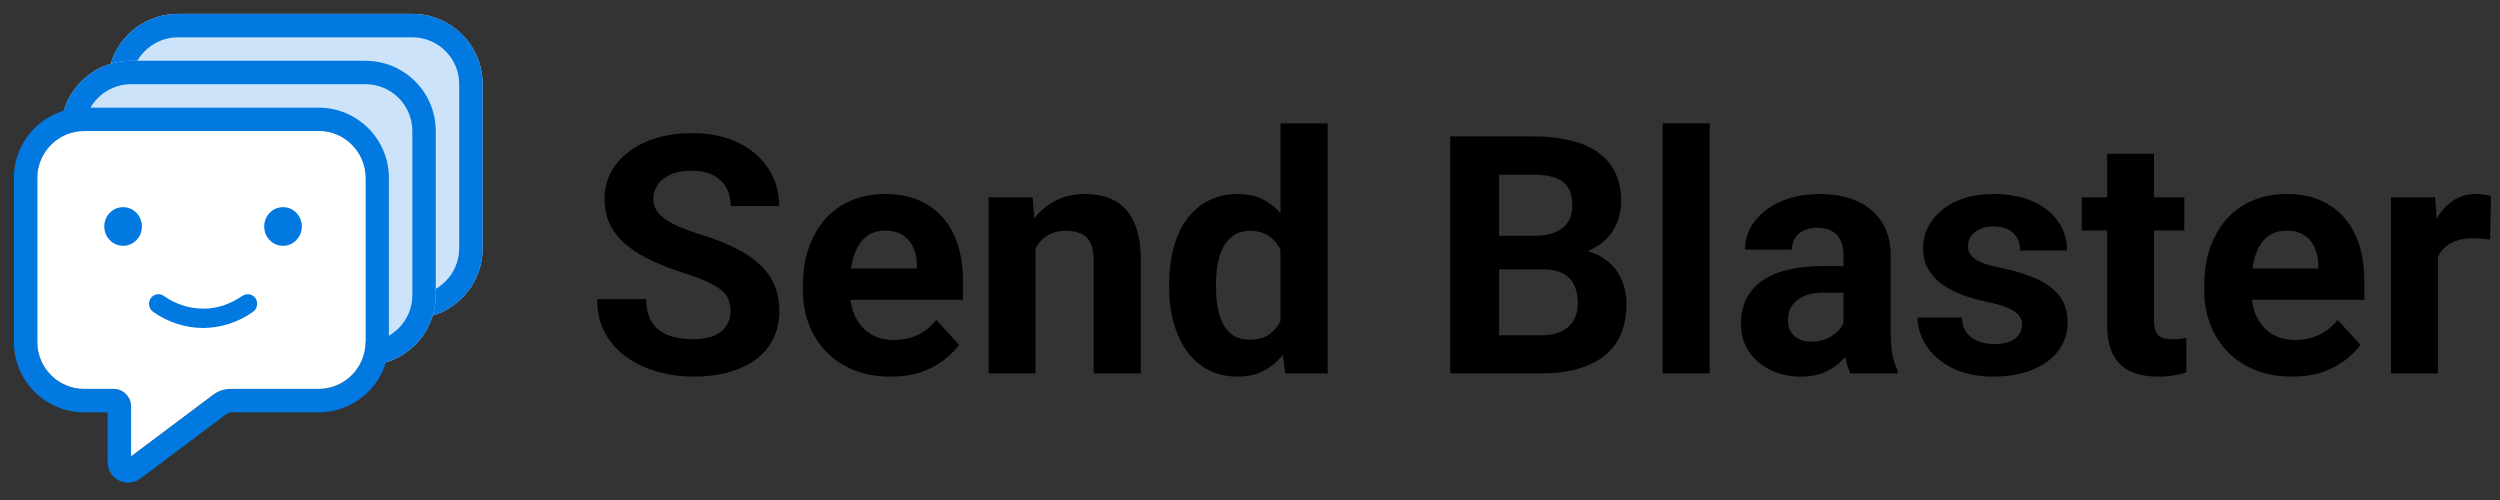 <?xml version="1.0" encoding="UTF-8"?>
<svg xmlns="http://www.w3.org/2000/svg" width="180" height="36" viewBox="0 0 180 36" fill="none">
  <rect x="0" y="0" width="180" height="36" fill="#333333" stroke="none"/>
  <path d="M7.75 6.062C7.75 3.267 10.017 1 12.812 1H29.688C32.483 1 34.75 3.267 34.75 6.062V17.875C34.75 20.671 32.483 22.938 29.688 22.938H12.812C10.017 22.938 7.75 20.671 7.75 17.875V6.062Z" fill="#CCE3F9"></path>
  <path d="M29.688 21.25V22.938H12.812V21.25H29.688ZM33.062 17.875V6.062C33.062 4.199 31.552 2.688 29.688 2.688H12.812C10.948 2.688 9.438 4.199 9.438 6.062V17.875C9.438 19.739 10.948 21.25 12.812 21.25V22.938L12.552 22.931C9.963 22.8 7.888 20.724 7.757 18.135L7.75 17.875V6.062C7.75 3.267 10.017 1 12.812 1H29.688C32.483 1 34.75 3.267 34.75 6.062V17.875C34.75 20.671 32.483 22.938 29.688 22.938V21.25C31.552 21.25 33.062 19.739 33.062 17.875Z" fill="#0279E1"></path>
  <path d="M4.375 9.438C4.375 6.642 6.642 4.375 9.438 4.375H26.312C29.108 4.375 31.375 6.642 31.375 9.438V21.25C31.375 24.046 29.108 26.312 26.312 26.312H9.438C6.642 26.312 4.375 24.046 4.375 21.25V9.438Z" fill="#CCE3F9"></path>
  <path d="M26.312 24.625V26.312H9.438V24.625H26.312ZM29.688 21.25V9.438C29.688 7.574 28.177 6.062 26.312 6.062H9.438C7.574 6.062 6.062 7.574 6.062 9.438V21.25C6.062 23.114 7.574 24.625 9.438 24.625V26.312L9.177 26.306C6.588 26.175 4.513 24.099 4.382 21.51L4.375 21.25V9.438C4.375 6.642 6.642 4.375 9.438 4.375H26.312C29.108 4.375 31.375 6.642 31.375 9.438V21.25C31.375 24.046 29.108 26.312 26.312 26.312V24.625C28.177 24.625 29.688 23.114 29.688 21.25Z" fill="#0279E1"></path>
  <path d="M16.356 29.772C16.43 29.719 16.52 29.688 16.609 29.688H22.938C25.732 29.688 28 27.42 28 24.625V12.812C28 10.018 25.732 7.75 22.938 7.75H6.062C3.268 7.75 1 10.018 1 12.812V24.625C1 27.42 3.268 29.688 6.062 29.688H7.75V33.273C7.75 34.091 8.409 34.75 9.227 34.75C9.548 34.75 9.859 34.645 10.113 34.455L16.356 29.772ZM9.438 29.266C9.438 28.564 8.873 28 8.172 28H6.062C4.201 28 2.688 26.486 2.688 24.625V12.812C2.688 10.951 4.201 9.438 6.062 9.438H22.938C24.799 9.438 26.312 10.951 26.312 12.812V24.625C26.312 26.486 24.799 28 22.938 28H16.609C16.151 28 15.708 28.148 15.344 28.422L9.438 32.852V29.266Z" fill="#0279E1"></path>
  <path fill-rule="evenodd" clip-rule="evenodd" d="M9.438 29.266C9.438 28.564 8.873 28 8.172 28H6.062C4.201 28 2.688 26.486 2.688 24.625V12.812C2.688 10.951 4.201 9.438 6.062 9.438H22.938C24.799 9.438 26.312 10.951 26.312 12.812V24.625C26.312 26.486 24.799 28 22.938 28H16.609C16.151 28 15.708 28.148 15.344 28.422L9.438 32.852V29.266Z" fill="white"></path>
  <path d="M8.864 17.699C9.612 17.699 10.219 17.075 10.219 16.306C10.219 15.538 9.612 14.914 8.864 14.914C8.116 14.914 7.509 15.538 7.509 16.306C7.509 17.075 8.116 17.699 8.864 17.699Z" fill="#0279E1"></path>
  <path d="M20.377 17.699C21.126 17.699 21.732 17.075 21.732 16.306C21.732 15.538 21.126 14.914 20.377 14.914C19.629 14.914 19.023 15.538 19.023 16.306C19.023 17.075 19.629 17.699 20.377 17.699Z" fill="#0279E1"></path>
  <path d="M10.841 21.49C10.941 21.336 11.096 21.229 11.272 21.193C11.448 21.157 11.631 21.194 11.781 21.296C12.615 21.893 13.605 22.216 14.62 22.223C15.614 22.223 16.554 21.918 17.463 21.296C17.613 21.194 17.796 21.157 17.972 21.193C18.148 21.229 18.303 21.336 18.403 21.49C18.502 21.644 18.537 21.832 18.501 22.013C18.466 22.194 18.362 22.353 18.212 22.454C17.155 23.204 15.904 23.609 14.62 23.616C13.337 23.609 12.086 23.204 11.029 22.454C10.88 22.352 10.776 22.193 10.741 22.012C10.706 21.831 10.742 21.644 10.841 21.49Z" fill="#0279E1"></path>
  <path d="M175.527 16.969V26.883H172.152V14.203H175.328L175.527 16.969ZM179.348 14.121L179.289 17.25C179.125 17.227 178.926 17.207 178.691 17.191C178.465 17.168 178.258 17.156 178.07 17.156C177.594 17.156 177.18 17.219 176.828 17.344C176.484 17.461 176.195 17.637 175.961 17.871C175.734 18.105 175.562 18.391 175.445 18.727C175.336 19.062 175.273 19.445 175.258 19.875L174.578 19.664C174.578 18.844 174.66 18.09 174.824 17.402C174.988 16.707 175.227 16.102 175.539 15.586C175.859 15.07 176.25 14.672 176.711 14.391C177.172 14.109 177.699 13.969 178.293 13.969C178.48 13.969 178.672 13.984 178.867 14.016C179.062 14.039 179.223 14.074 179.348 14.121Z" fill="black"></path>
  <path d="M165.027 27.117C164.043 27.117 163.16 26.961 162.379 26.648C161.598 26.328 160.934 25.887 160.387 25.324C159.848 24.762 159.434 24.109 159.145 23.367C158.855 22.617 158.711 21.82 158.711 20.977V20.508C158.711 19.547 158.848 18.668 159.121 17.871C159.395 17.074 159.785 16.383 160.293 15.797C160.809 15.211 161.434 14.762 162.168 14.449C162.902 14.129 163.73 13.969 164.652 13.969C165.551 13.969 166.348 14.117 167.043 14.414C167.738 14.711 168.32 15.133 168.789 15.68C169.266 16.227 169.625 16.883 169.867 17.648C170.109 18.406 170.23 19.25 170.23 20.18V21.586H160.152V19.336H166.914V19.078C166.914 18.609 166.828 18.191 166.656 17.824C166.492 17.449 166.242 17.152 165.906 16.934C165.57 16.715 165.141 16.605 164.617 16.605C164.172 16.605 163.789 16.703 163.469 16.898C163.148 17.094 162.887 17.367 162.684 17.719C162.488 18.07 162.34 18.484 162.238 18.961C162.145 19.43 162.098 19.945 162.098 20.508V20.977C162.098 21.484 162.168 21.953 162.309 22.383C162.457 22.812 162.664 23.184 162.93 23.496C163.203 23.809 163.531 24.051 163.914 24.223C164.305 24.395 164.746 24.48 165.238 24.48C165.848 24.48 166.414 24.363 166.938 24.129C167.469 23.887 167.926 23.523 168.309 23.039L169.949 24.82C169.684 25.203 169.32 25.57 168.859 25.922C168.406 26.273 167.859 26.562 167.219 26.789C166.578 27.008 165.848 27.117 165.027 27.117Z" fill="black"></path>
  <path d="M157.27 14.203V16.594H149.887V14.203H157.27ZM151.715 11.074H155.09V23.062C155.09 23.43 155.137 23.711 155.23 23.906C155.332 24.102 155.48 24.238 155.676 24.316C155.871 24.387 156.117 24.422 156.414 24.422C156.625 24.422 156.812 24.414 156.977 24.398C157.148 24.375 157.293 24.352 157.41 24.328L157.422 26.812C157.133 26.906 156.82 26.98 156.484 27.035C156.148 27.09 155.777 27.117 155.371 27.117C154.629 27.117 153.98 26.996 153.426 26.754C152.879 26.504 152.457 26.105 152.16 25.559C151.863 25.012 151.715 24.293 151.715 23.402V11.074Z" fill="black"></path>
  <path d="M145.586 23.379C145.586 23.137 145.516 22.918 145.375 22.723C145.234 22.527 144.973 22.348 144.59 22.184C144.215 22.012 143.672 21.855 142.961 21.715C142.32 21.574 141.723 21.398 141.168 21.188C140.621 20.969 140.145 20.707 139.738 20.402C139.34 20.098 139.027 19.738 138.801 19.324C138.574 18.902 138.461 18.422 138.461 17.883C138.461 17.352 138.574 16.852 138.801 16.383C139.035 15.914 139.367 15.5 139.797 15.141C140.234 14.773 140.766 14.488 141.391 14.285C142.023 14.074 142.734 13.969 143.523 13.969C144.625 13.969 145.57 14.145 146.359 14.496C147.156 14.848 147.766 15.332 148.188 15.949C148.617 16.559 148.832 17.254 148.832 18.035H145.457C145.457 17.707 145.387 17.414 145.246 17.156C145.113 16.891 144.902 16.684 144.613 16.535C144.332 16.379 143.965 16.301 143.512 16.301C143.137 16.301 142.812 16.367 142.539 16.5C142.266 16.625 142.055 16.797 141.906 17.016C141.766 17.227 141.695 17.461 141.695 17.719C141.695 17.914 141.734 18.09 141.812 18.246C141.898 18.395 142.035 18.531 142.223 18.656C142.41 18.781 142.652 18.898 142.949 19.008C143.254 19.109 143.629 19.203 144.074 19.289C144.988 19.477 145.805 19.723 146.523 20.027C147.242 20.324 147.812 20.73 148.234 21.246C148.656 21.754 148.867 22.422 148.867 23.25C148.867 23.812 148.742 24.328 148.492 24.797C148.242 25.266 147.883 25.676 147.414 26.027C146.945 26.371 146.383 26.641 145.727 26.836C145.078 27.023 144.348 27.117 143.535 27.117C142.355 27.117 141.355 26.906 140.535 26.484C139.723 26.062 139.105 25.527 138.684 24.879C138.27 24.223 138.062 23.551 138.062 22.863H141.262C141.277 23.324 141.395 23.695 141.613 23.977C141.84 24.258 142.125 24.461 142.469 24.586C142.82 24.711 143.199 24.773 143.605 24.773C144.043 24.773 144.406 24.715 144.695 24.598C144.984 24.473 145.203 24.309 145.352 24.105C145.508 23.895 145.586 23.652 145.586 23.379Z" fill="black"></path>
  <path d="M132.73 24.023V18.375C132.73 17.969 132.664 17.621 132.531 17.332C132.398 17.035 132.191 16.805 131.91 16.641C131.637 16.477 131.281 16.395 130.844 16.395C130.469 16.395 130.145 16.461 129.871 16.594C129.598 16.719 129.387 16.902 129.238 17.145C129.09 17.379 129.016 17.656 129.016 17.977H125.641C125.641 17.438 125.766 16.926 126.016 16.441C126.266 15.957 126.629 15.531 127.105 15.164C127.582 14.789 128.148 14.496 128.805 14.285C129.469 14.074 130.211 13.969 131.031 13.969C132.016 13.969 132.891 14.133 133.656 14.461C134.422 14.789 135.023 15.281 135.461 15.938C135.906 16.594 136.129 17.414 136.129 18.398V23.824C136.129 24.52 136.172 25.09 136.258 25.535C136.344 25.973 136.469 26.355 136.633 26.684V26.883H133.223C133.059 26.539 132.934 26.109 132.848 25.594C132.77 25.07 132.73 24.547 132.73 24.023ZM133.176 19.16L133.199 21.07H131.312C130.867 21.07 130.48 21.121 130.152 21.223C129.824 21.324 129.555 21.469 129.344 21.656C129.133 21.836 128.977 22.047 128.875 22.289C128.781 22.531 128.734 22.797 128.734 23.086C128.734 23.375 128.801 23.637 128.934 23.871C129.066 24.098 129.258 24.277 129.508 24.41C129.758 24.535 130.051 24.598 130.387 24.598C130.895 24.598 131.336 24.496 131.711 24.293C132.086 24.09 132.375 23.84 132.578 23.543C132.789 23.246 132.898 22.965 132.906 22.699L133.797 24.129C133.672 24.449 133.5 24.781 133.281 25.125C133.07 25.469 132.801 25.793 132.473 26.098C132.145 26.395 131.75 26.641 131.289 26.836C130.828 27.023 130.281 27.117 129.648 27.117C128.844 27.117 128.113 26.957 127.457 26.637C126.809 26.309 126.293 25.859 125.91 25.289C125.535 24.711 125.348 24.055 125.348 23.32C125.348 22.656 125.473 22.066 125.723 21.551C125.973 21.035 126.34 20.602 126.824 20.25C127.316 19.891 127.93 19.621 128.664 19.441C129.398 19.254 130.25 19.16 131.219 19.16H133.176Z" fill="black"></path>
  <path d="M123.098 8.883V26.883H119.711V8.883H123.098Z" fill="black"></path>
  <path d="M111.098 19.395H106.715L106.691 16.98H110.371C111.02 16.98 111.551 16.898 111.965 16.734C112.379 16.562 112.688 16.316 112.891 15.996C113.102 15.668 113.207 15.27 113.207 14.801C113.207 14.27 113.105 13.84 112.902 13.512C112.707 13.184 112.398 12.945 111.977 12.797C111.562 12.648 111.027 12.574 110.371 12.574H107.934V26.883H104.418V9.82H110.371C111.363 9.82 112.25 9.914 113.031 10.102C113.82 10.289 114.488 10.574 115.035 10.957C115.582 11.34 116 11.824 116.289 12.41C116.578 12.988 116.723 13.676 116.723 14.473C116.723 15.176 116.562 15.824 116.242 16.418C115.93 17.012 115.434 17.496 114.754 17.871C114.082 18.246 113.203 18.453 112.117 18.492L111.098 19.395ZM110.945 26.883H105.754L107.125 24.141H110.945C111.562 24.141 112.066 24.043 112.457 23.848C112.848 23.645 113.137 23.371 113.324 23.027C113.512 22.684 113.605 22.289 113.605 21.844C113.605 21.344 113.52 20.91 113.348 20.543C113.184 20.176 112.918 19.895 112.551 19.699C112.184 19.496 111.699 19.395 111.098 19.395H107.711L107.734 16.98H111.953L112.762 17.93C113.801 17.914 114.637 18.098 115.27 18.48C115.91 18.855 116.375 19.344 116.664 19.945C116.961 20.547 117.109 21.191 117.109 21.879C117.109 22.973 116.871 23.895 116.395 24.645C115.918 25.387 115.219 25.945 114.297 26.32C113.383 26.695 112.266 26.883 110.945 26.883Z" fill="black"></path>
  <path d="M92.195 24.117V8.883H95.594V26.883H92.535L92.195 24.117ZM84.18 20.695V20.449C84.18 19.48 84.289 18.602 84.508 17.812C84.727 17.016 85.047 16.332 85.469 15.762C85.891 15.191 86.41 14.75 87.027 14.438C87.644 14.125 88.348 13.969 89.137 13.969C89.879 13.969 90.527 14.125 91.082 14.438C91.644 14.75 92.121 15.195 92.512 15.773C92.91 16.344 93.231 17.02 93.473 17.801C93.715 18.574 93.891 19.422 94 20.344V20.883C93.891 21.766 93.715 22.586 93.473 23.344C93.231 24.102 92.91 24.766 92.512 25.336C92.121 25.898 91.644 26.336 91.082 26.648C90.519 26.961 89.863 27.117 89.113 27.117C88.324 27.117 87.621 26.957 87.004 26.637C86.394 26.316 85.879 25.867 85.457 25.289C85.043 24.711 84.727 24.031 84.508 23.25C84.289 22.469 84.18 21.617 84.18 20.695ZM87.555 20.449V20.695C87.555 21.219 87.594 21.707 87.672 22.16C87.758 22.613 87.894 23.016 88.082 23.367C88.277 23.711 88.527 23.98 88.832 24.176C89.144 24.363 89.523 24.457 89.969 24.457C90.547 24.457 91.023 24.328 91.398 24.07C91.773 23.805 92.059 23.441 92.254 22.98C92.457 22.52 92.574 21.988 92.606 21.387V19.852C92.582 19.359 92.512 18.918 92.394 18.527C92.285 18.129 92.121 17.789 91.902 17.508C91.691 17.227 91.426 17.008 91.106 16.852C90.793 16.695 90.422 16.617 89.992 16.617C89.555 16.617 89.18 16.719 88.867 16.922C88.555 17.117 88.301 17.387 88.106 17.73C87.918 18.074 87.777 18.48 87.684 18.949C87.598 19.41 87.555 19.91 87.555 20.449Z" fill="black"></path>
  <path d="M74.559 16.91V26.883H71.184V14.203H74.348L74.559 16.91ZM74.066 20.098H73.152C73.152 19.16 73.273 18.316 73.516 17.566C73.758 16.809 74.098 16.164 74.535 15.633C74.973 15.094 75.492 14.684 76.094 14.402C76.703 14.113 77.383 13.969 78.133 13.969C78.727 13.969 79.269 14.055 79.762 14.227C80.254 14.398 80.676 14.672 81.027 15.047C81.387 15.422 81.66 15.918 81.848 16.535C82.043 17.152 82.141 17.906 82.141 18.797V26.883H78.742V18.785C78.742 18.223 78.664 17.785 78.508 17.473C78.352 17.16 78.121 16.941 77.816 16.816C77.519 16.684 77.152 16.617 76.715 16.617C76.262 16.617 75.867 16.707 75.531 16.887C75.203 17.066 74.93 17.316 74.711 17.637C74.5 17.949 74.34 18.316 74.231 18.738C74.121 19.16 74.066 19.613 74.066 20.098Z" fill="black"></path>
  <path d="M64.129 27.117C63.145 27.117 62.262 26.961 61.48 26.648C60.699 26.328 60.035 25.887 59.488 25.324C58.949 24.762 58.535 24.109 58.246 23.367C57.957 22.617 57.812 21.82 57.812 20.977V20.508C57.812 19.547 57.949 18.668 58.223 17.871C58.496 17.074 58.887 16.383 59.395 15.797C59.91 15.211 60.535 14.762 61.27 14.449C62.004 14.129 62.832 13.969 63.754 13.969C64.652 13.969 65.449 14.117 66.144 14.414C66.84 14.711 67.422 15.133 67.891 15.68C68.367 16.227 68.727 16.883 68.969 17.648C69.211 18.406 69.332 19.25 69.332 20.18V21.586H59.254V19.336H66.016V19.078C66.016 18.609 65.93 18.191 65.758 17.824C65.594 17.449 65.344 17.152 65.008 16.934C64.672 16.715 64.242 16.605 63.719 16.605C63.273 16.605 62.891 16.703 62.57 16.898C62.25 17.094 61.988 17.367 61.785 17.719C61.59 18.07 61.441 18.484 61.34 18.961C61.246 19.43 61.199 19.945 61.199 20.508V20.977C61.199 21.484 61.27 21.953 61.41 22.383C61.559 22.812 61.766 23.184 62.031 23.496C62.305 23.809 62.633 24.051 63.016 24.223C63.406 24.395 63.848 24.48 64.34 24.48C64.949 24.48 65.516 24.363 66.039 24.129C66.57 23.887 67.027 23.523 67.41 23.039L69.051 24.82C68.785 25.203 68.422 25.57 67.961 25.922C67.508 26.273 66.961 26.562 66.32 26.789C65.68 27.008 64.949 27.117 64.129 27.117Z" fill="black"></path>
  <path d="M52.598 22.418C52.598 22.113 52.551 21.84 52.457 21.598C52.371 21.348 52.207 21.121 51.965 20.918C51.723 20.707 51.383 20.5 50.945 20.297C50.508 20.094 49.941 19.883 49.246 19.664C48.473 19.414 47.738 19.133 47.043 18.82C46.355 18.508 45.746 18.145 45.215 17.73C44.691 17.309 44.277 16.82 43.973 16.266C43.676 15.711 43.527 15.066 43.527 14.332C43.527 13.621 43.684 12.977 43.996 12.398C44.309 11.812 44.746 11.312 45.309 10.898C45.871 10.477 46.535 10.152 47.301 9.926C48.074 9.699 48.922 9.586 49.844 9.586C51.102 9.586 52.199 9.812 53.137 10.266C54.074 10.719 54.801 11.34 55.316 12.129C55.84 12.918 56.102 13.82 56.102 14.836H52.609C52.609 14.336 52.504 13.898 52.293 13.523C52.09 13.141 51.777 12.84 51.355 12.621C50.941 12.402 50.418 12.293 49.785 12.293C49.176 12.293 48.668 12.387 48.262 12.574C47.855 12.754 47.551 13 47.348 13.312C47.145 13.617 47.043 13.961 47.043 14.344C47.043 14.633 47.113 14.895 47.254 15.129C47.402 15.363 47.621 15.582 47.91 15.785C48.199 15.988 48.555 16.18 48.977 16.359C49.398 16.539 49.887 16.715 50.441 16.887C51.371 17.168 52.188 17.484 52.891 17.836C53.602 18.188 54.195 18.582 54.672 19.02C55.148 19.457 55.508 19.953 55.75 20.508C55.992 21.062 56.113 21.691 56.113 22.395C56.113 23.137 55.969 23.801 55.68 24.387C55.391 24.973 54.973 25.469 54.426 25.875C53.879 26.281 53.227 26.59 52.469 26.801C51.711 27.012 50.863 27.117 49.926 27.117C49.082 27.117 48.25 27.008 47.43 26.789C46.609 26.562 45.863 26.223 45.191 25.77C44.527 25.316 43.996 24.738 43.598 24.035C43.199 23.332 43 22.5 43 21.539H46.527C46.527 22.07 46.609 22.52 46.773 22.887C46.938 23.254 47.168 23.551 47.465 23.777C47.77 24.004 48.129 24.168 48.543 24.27C48.965 24.371 49.426 24.422 49.926 24.422C50.535 24.422 51.035 24.336 51.426 24.164C51.824 23.992 52.117 23.754 52.305 23.449C52.5 23.145 52.598 22.801 52.598 22.418Z" fill="black"></path>
</svg>
